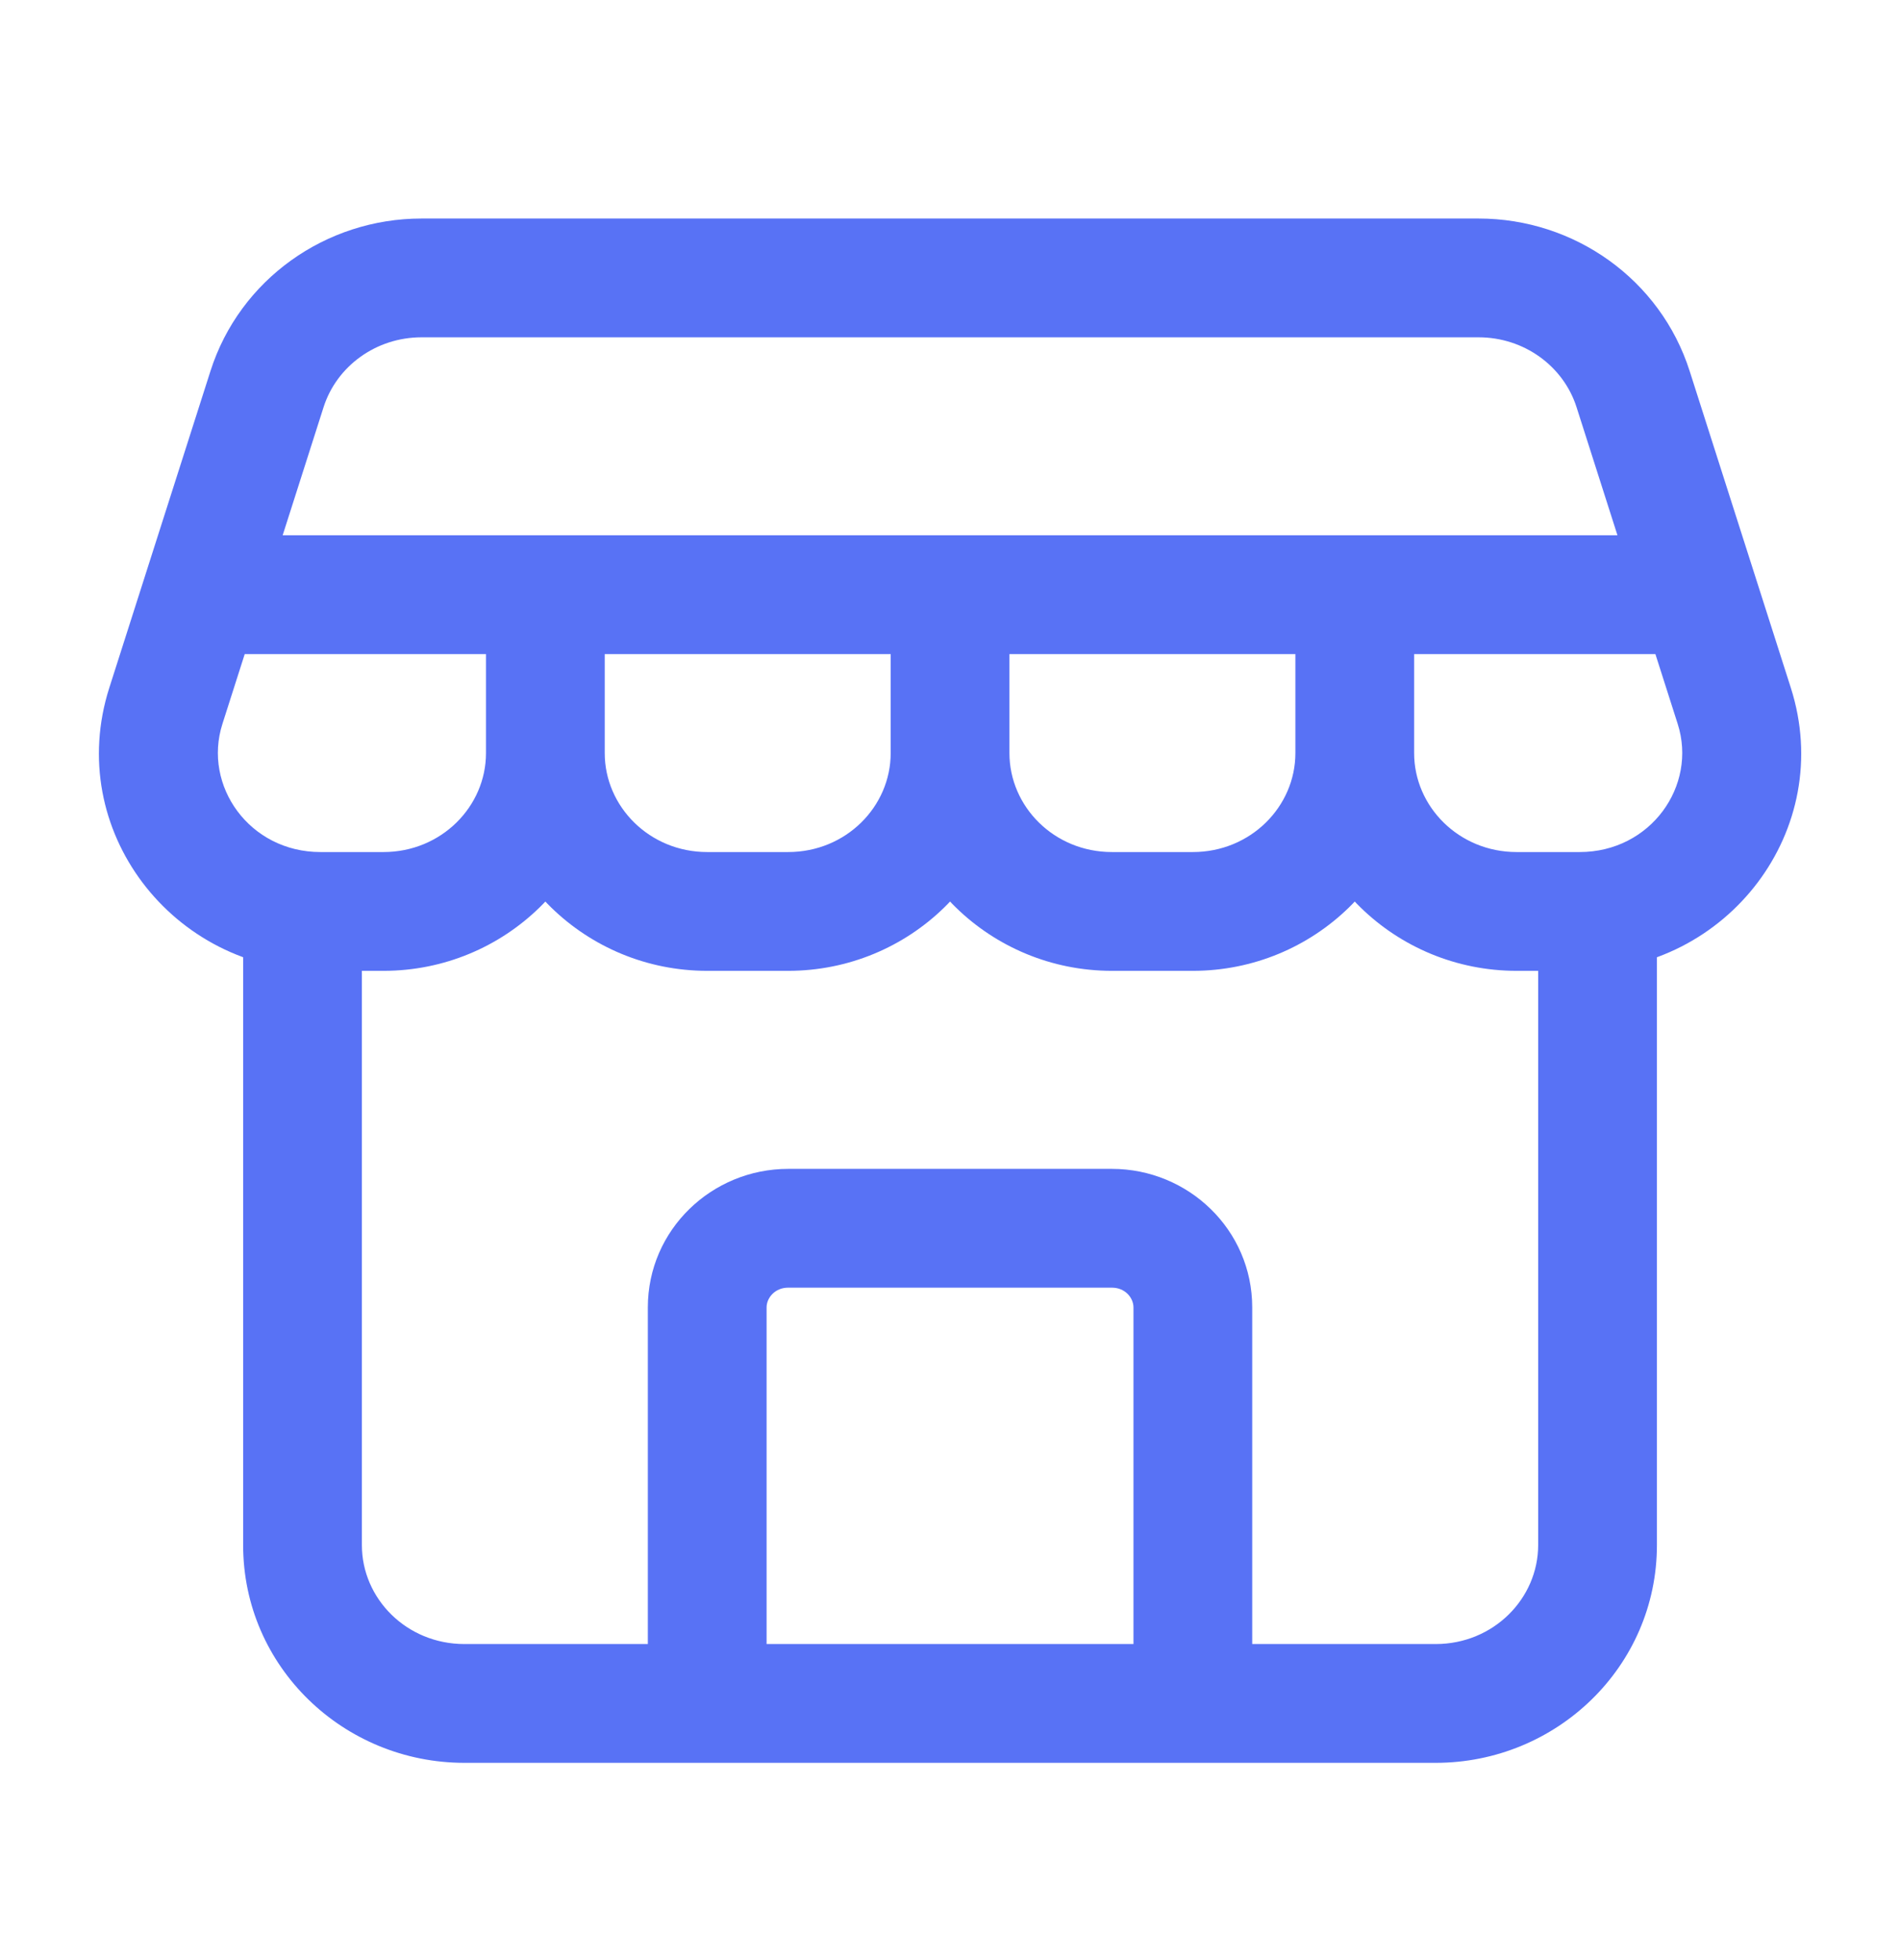 <svg width="32" height="33" viewBox="0 0 32 33" fill="none" xmlns="http://www.w3.org/2000/svg">
<path d="M2.794 11.883L1.841 11.579L2.794 11.883ZM4.498 6.55L5.45 6.854L4.498 6.55ZM10.185 10.012C10.185 9.46 9.737 9.012 9.185 9.012C8.633 9.012 8.185 9.46 8.185 10.012H10.185ZM23.817 10.012C23.817 9.46 23.369 9.012 22.817 9.012C22.265 9.012 21.817 9.46 21.817 10.012H23.817ZM29.208 11.883L30.161 11.579L29.208 11.883ZM27.504 6.55L26.552 6.854V6.854L27.504 6.55ZM17.001 10.012C17.001 9.46 16.553 9.012 16.001 9.012C15.449 9.012 15.001 9.46 15.001 10.012H17.001ZM20.09 28.679V29.679C20.643 29.679 21.09 29.231 21.09 28.679H20.09ZM11.911 28.679H10.911C10.911 29.231 11.359 29.679 11.911 29.679V28.679ZM3.746 12.188L5.45 6.854L3.545 6.246L1.841 11.579L3.746 12.188ZM7.1 5.679H24.902V3.679H7.1V5.679ZM10.185 12.679V10.012H8.185V12.679H10.185ZM23.817 12.679V10.012H21.817V12.679H23.817ZM25.543 16.345H26.606V14.345H25.543V16.345ZM30.161 11.579L28.457 6.246L26.552 6.854L28.256 12.188L30.161 11.579ZM26.606 16.345C29.091 16.345 30.925 13.971 30.161 11.579L28.256 12.188C28.589 13.23 27.799 14.345 26.606 14.345V16.345ZM8.185 12.679C8.185 13.578 7.433 14.345 6.459 14.345V16.345C8.496 16.345 10.185 14.725 10.185 12.679H8.185ZM24.902 5.679C25.672 5.679 26.332 6.167 26.552 6.854L28.457 6.246C27.965 4.706 26.517 3.679 24.902 3.679V5.679ZM5.45 6.854C5.67 6.167 6.33 5.679 7.1 5.679V3.679C5.485 3.679 4.037 4.706 3.545 6.246L5.45 6.854ZM21.817 12.679C21.817 14.725 23.506 16.345 25.543 16.345V14.345C24.569 14.345 23.817 13.578 23.817 12.679H21.817ZM1.841 11.579C1.077 13.971 2.911 16.345 5.396 16.345V14.345C4.203 14.345 3.413 13.23 3.746 12.188L1.841 11.579ZM11.911 16.345H13.274V14.345H11.911V16.345ZM17.001 12.679V10.012H15.001V12.679H17.001ZM13.274 16.345C15.312 16.345 17.001 14.725 17.001 12.679H15.001C15.001 13.579 14.249 14.345 13.274 14.345V16.345ZM11.911 14.345C10.937 14.345 10.185 13.578 10.185 12.679H8.185C8.185 14.725 9.874 16.345 11.911 16.345V14.345ZM18.727 16.345H20.09V14.345H18.727V16.345ZM20.09 16.345C22.128 16.345 23.817 14.725 23.817 12.679H21.817C21.817 13.578 21.065 14.345 20.09 14.345V16.345ZM18.727 14.345C17.753 14.345 17.001 13.579 17.001 12.679H15.001C15.001 14.725 16.69 16.345 18.727 16.345V14.345ZM4.095 15.345V26.014H6.095V15.345H4.095ZM7.822 29.679H24.18V27.679H7.822V29.679ZM27.906 26.012V15.345H25.906V26.012H27.906ZM24.18 29.679C26.217 29.679 27.906 28.058 27.906 26.012H25.906C25.906 26.912 25.154 27.679 24.18 27.679V29.679ZM4.095 26.014C4.095 28.061 5.786 29.679 7.822 29.679V27.679C6.846 27.679 6.095 26.913 6.095 26.014H4.095ZM3.391 11.012H28.61V9.012H3.391V11.012ZM13.274 21.679H18.727V19.679H13.274V21.679ZM19.09 22.012V28.679H21.09V22.012H19.09ZM20.09 27.679H11.911V29.679H20.09V27.679ZM12.911 28.679V22.012H10.911V28.679H12.911ZM18.727 21.679C18.949 21.679 19.09 21.849 19.09 22.012H21.09C21.09 20.703 20.012 19.679 18.727 19.679V21.679ZM13.274 19.679C11.99 19.679 10.911 20.703 10.911 22.012H12.911C12.911 21.849 13.053 21.679 13.274 21.679V19.679ZM5.396 16.345H6.459V14.345H5.396V16.345Z" fill="#5872F5"/>
</svg>
